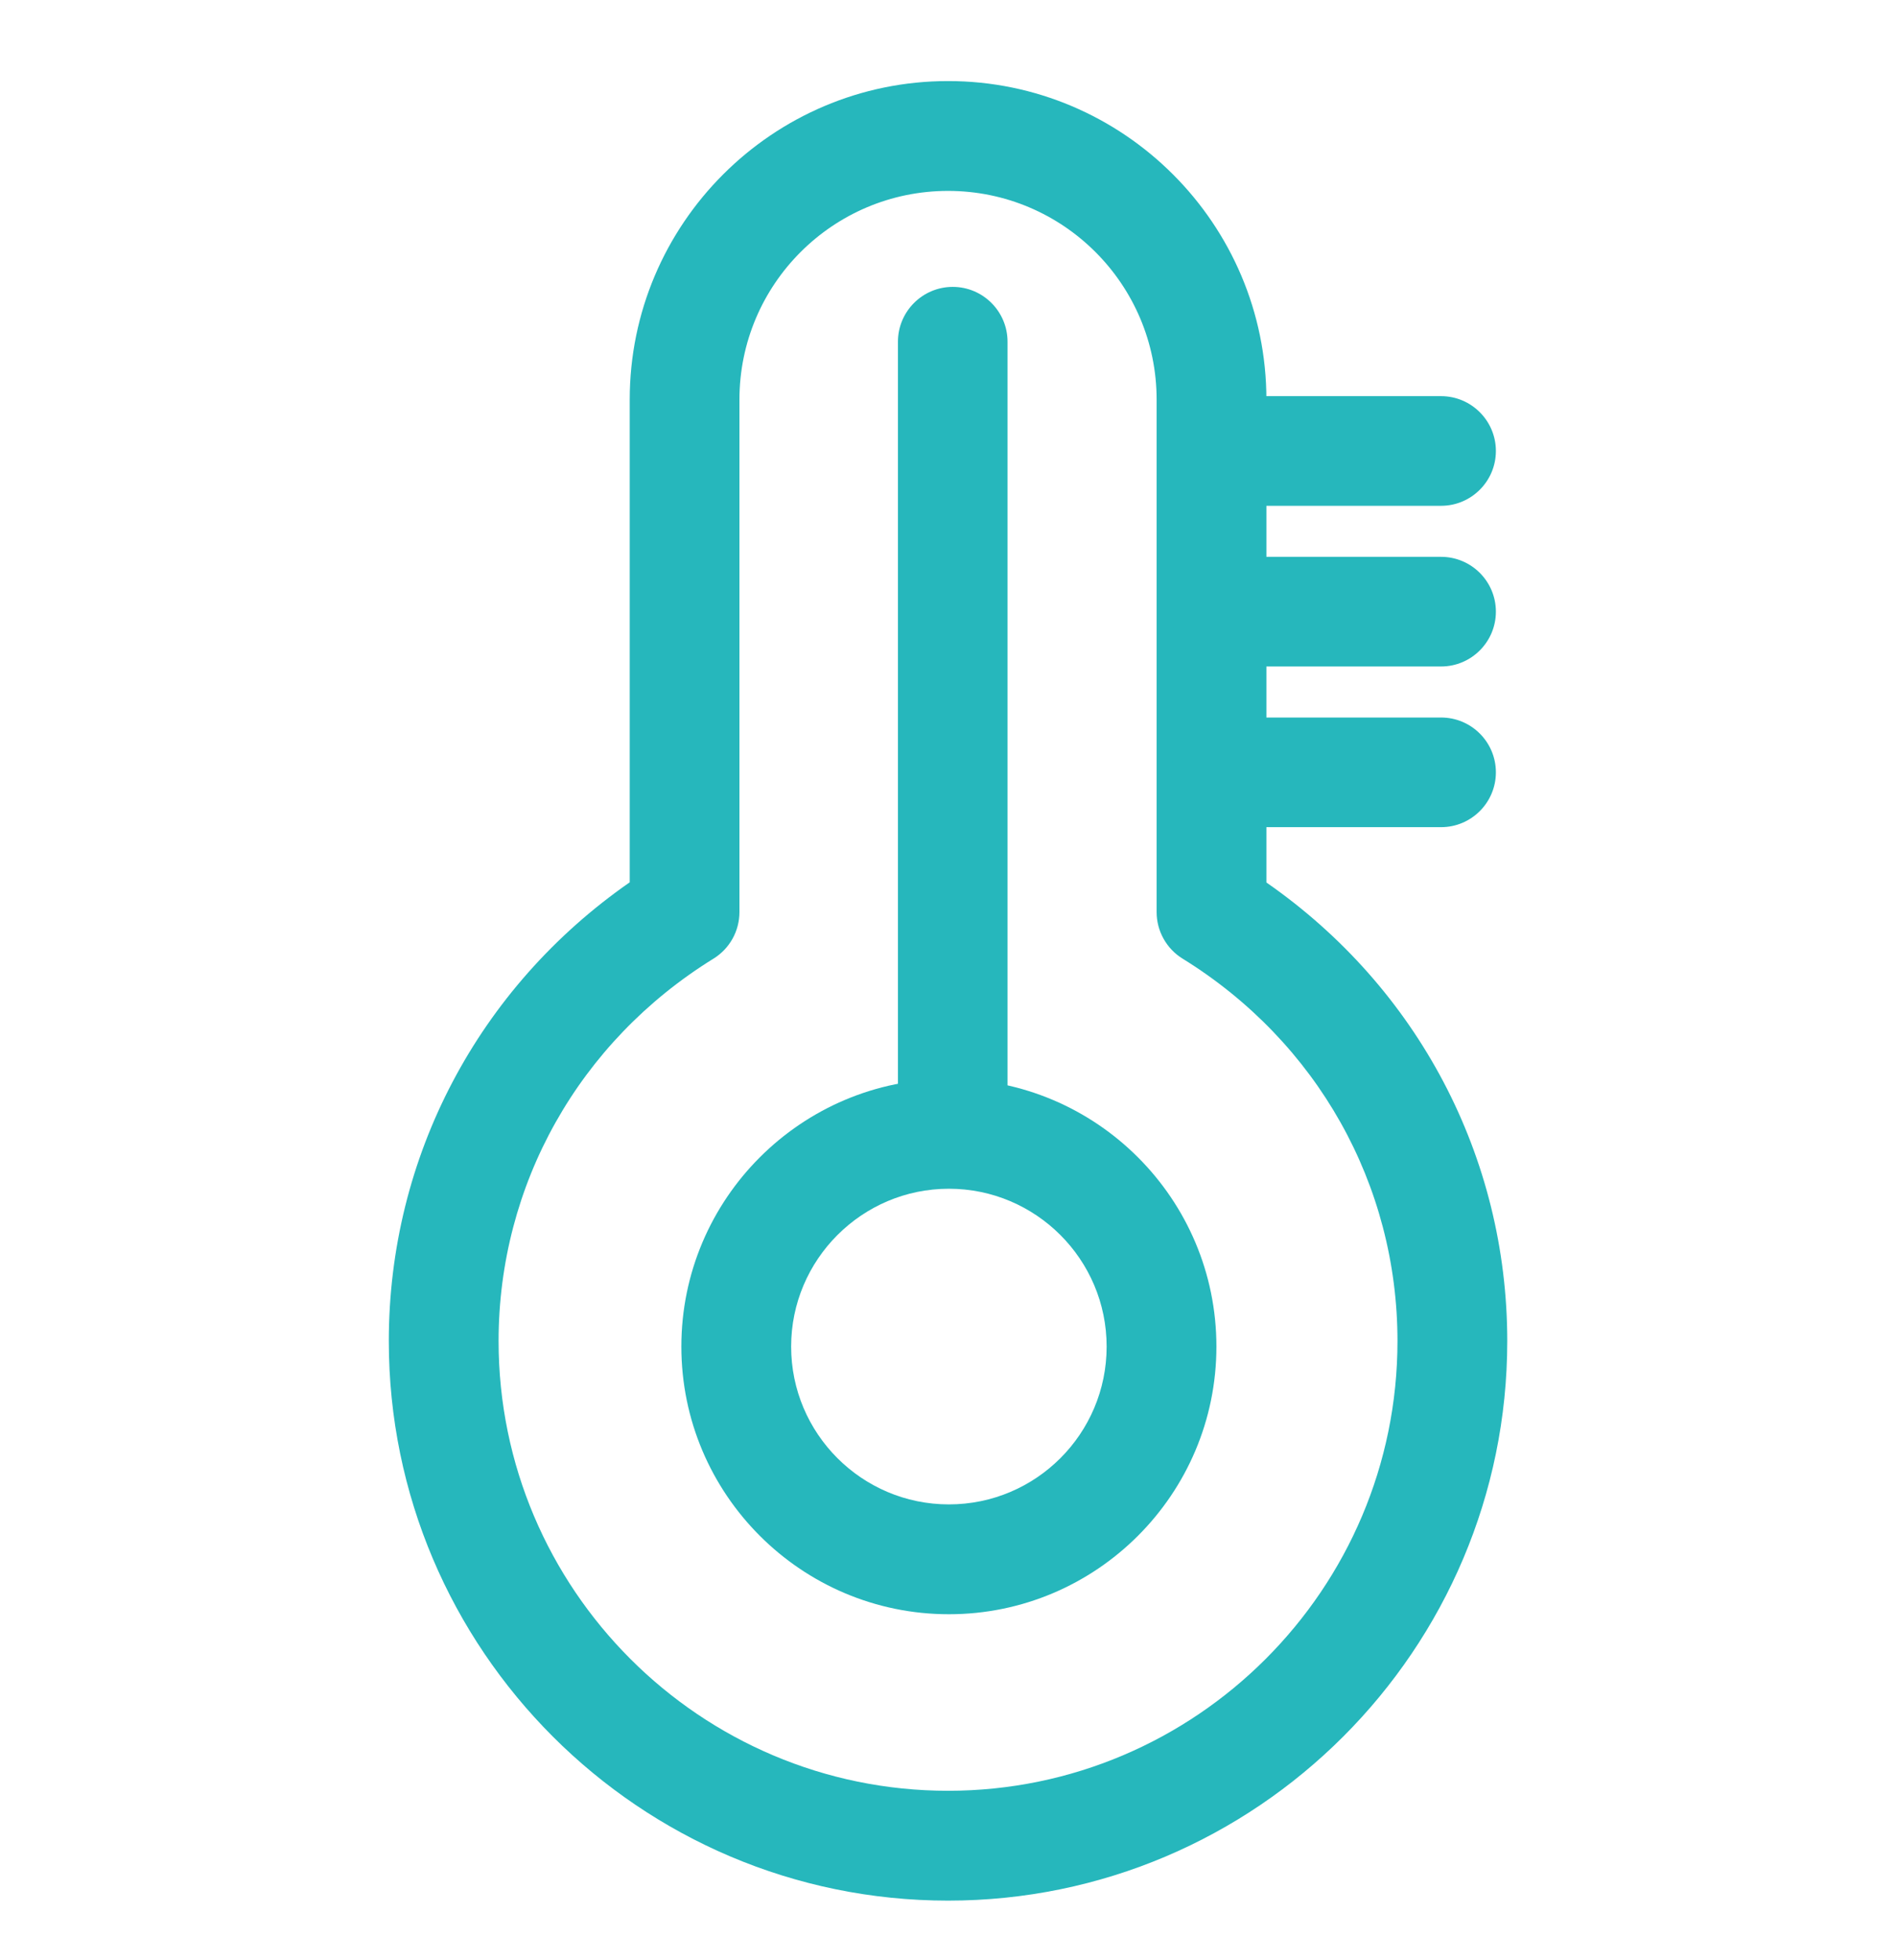 <svg width="30" height="31" viewBox="0 0 30 31" fill="none" xmlns="http://www.w3.org/2000/svg">
<path d="M15.001 30.057C10.122 30.057 6.152 26.087 6.152 21.208C6.152 18.294 7.569 15.618 9.964 13.953V6.319C9.964 3.542 12.224 1.282 15.001 1.282C17.778 1.282 20.038 3.542 20.038 6.319V13.956C22.432 15.618 23.849 18.294 23.849 21.208C23.849 26.087 19.879 30.057 15.001 30.057ZM15.001 3.019C13.18 3.019 11.7 4.498 11.7 6.319V14.423C11.7 14.725 11.545 15.003 11.288 15.161C9.16 16.476 7.889 18.736 7.889 21.208C7.889 25.13 11.079 28.32 15.001 28.32C18.922 28.32 22.112 25.13 22.112 21.208C22.112 18.736 20.842 16.476 18.713 15.161C18.587 15.084 18.483 14.975 18.411 14.846C18.338 14.716 18.301 14.571 18.301 14.423V6.319C18.301 4.498 16.821 3.019 15.001 3.019Z" fill="#26B7BC"/>
<path d="M22.802 7.999H19.397C18.919 7.999 18.53 7.61 18.53 7.132C18.53 6.654 18.919 6.265 19.397 6.265H22.802C23.28 6.265 23.669 6.654 23.669 7.132C23.669 7.61 23.28 7.999 22.802 7.999ZM15.075 18.267C14.597 18.267 14.208 17.878 14.208 17.4V5.404C14.208 4.926 14.597 4.537 15.075 4.537C15.553 4.537 15.942 4.926 15.942 5.404V17.397C15.945 17.875 15.556 18.267 15.075 18.267ZM22.802 10.54H19.397C18.919 10.54 18.53 10.151 18.53 9.673C18.53 9.194 18.919 8.806 19.397 8.806H22.802C23.28 8.806 23.669 9.194 23.669 9.673C23.669 10.151 23.28 10.54 22.802 10.54ZM22.802 13.081H19.397C18.919 13.081 18.53 12.692 18.53 12.214C18.53 11.735 18.919 11.347 19.397 11.347H22.802C23.28 11.347 23.669 11.735 23.669 12.214C23.669 12.692 23.28 13.081 22.802 13.081Z" fill="#26B7BC"/>
<path d="M15.014 25.528C12.679 25.528 10.781 23.63 10.781 21.295C10.781 18.96 12.679 17.062 15.014 17.062C17.349 17.062 19.247 18.96 19.247 21.295C19.247 23.63 17.349 25.528 15.014 25.528ZM15.014 18.799C13.639 18.799 12.518 19.92 12.518 21.295C12.518 22.67 13.636 23.791 15.014 23.791C16.392 23.791 17.51 22.673 17.51 21.295C17.51 19.917 16.389 18.799 15.014 18.799Z" fill="#26B7BC"/>
</svg>
